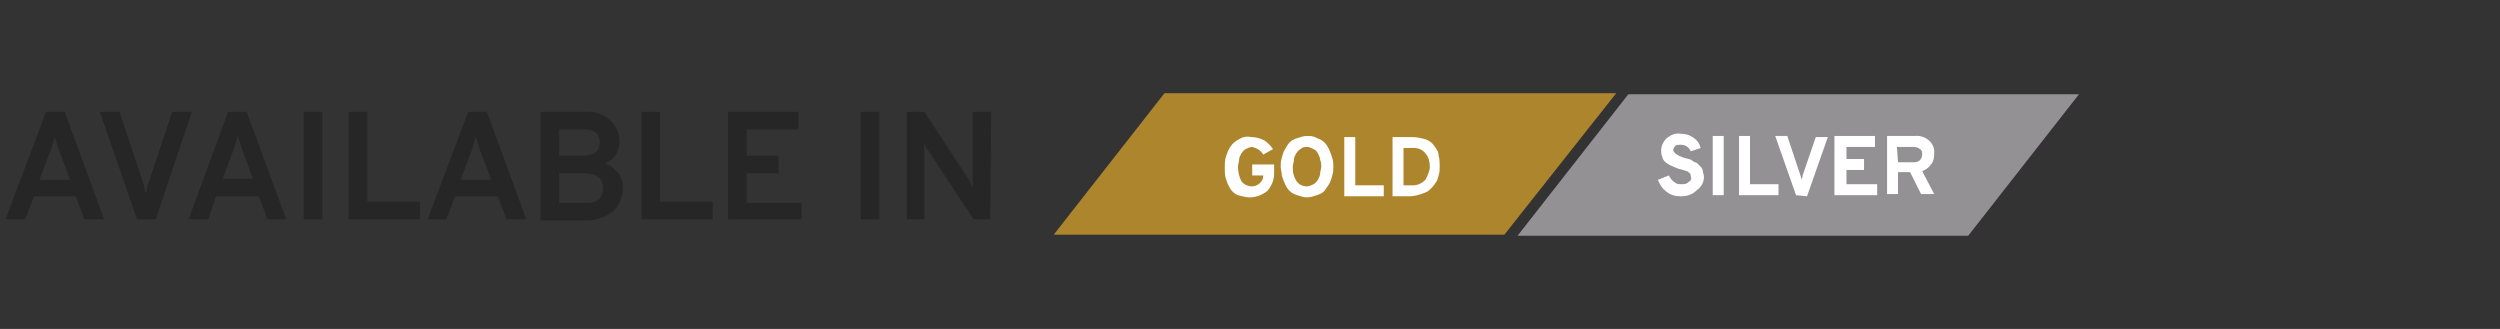 <?xml version="1.0" encoding="utf-8"?>
<!-- Generator: Adobe Illustrator 25.3.1, SVG Export Plug-In . SVG Version: 6.00 Build 0)  -->
<svg version="1.1" id="Layer_1" xmlns="http://www.w3.org/2000/svg" xmlns:xlink="http://www.w3.org/1999/xlink" x="0px" y="0px"
	 viewBox="0 0 228 30" style="enable-background:new 0 0 228 30;" xml:space="preserve">
<rect x="0" y="0" width="228" height="30" fill="#333333" stroke="none"/>
<style type="text/css">
	.st0{fill:#262626;}
	.st1{fill:#AD852D;}
	.st2{fill:#FFFFFF;}
	.st3{fill:#939193;}
</style>
<g id="Type_Outlined">
	<path class="st0" d="M7.7,20l-0.8-2.1H3.1L2.3,20H0.5l3.7-9.8h1.7L9.5,20H7.7z M6.4,16.4l-1.1-2.9c-0.1-0.3-0.2-0.7-0.3-1
		c-0.1,0.3-0.2,0.6-0.3,1l-1.1,2.9H6.4z"/>
	<path class="st0" d="M12.5,20l-3.4-9.8h1.8l2.2,6.6l0.2,0.9c0-0.2,0.1-0.5,0.2-0.9l2.2-6.6h1.8L14.2,20H12.5z"/>
	<path class="st0" d="M24.4,20l-0.8-2.1h-3.9L19,20h-1.8l3.6-9.8h1.7l3.6,9.8H24.4z M23.1,16.4L22,13.4c-0.1-0.3-0.2-0.7-0.3-1
		c-0.1,0.3-0.2,0.6-0.3,1l-1.1,2.9H23.1z"/>
	<path class="st0" d="M27.7,20v-9.8h1.7V20H27.7z"/>
	<path class="st0" d="M31.8,20v-9.8h1.7v8.2h4.8V20H31.8z"/>
	<path class="st0" d="M46.2,20l-0.8-2.1h-3.9L40.7,20H39l3.7-9.8h1.7l3.6,9.8H46.2z M44.8,16.4l-1.1-2.9c-0.1-0.3-0.2-0.7-0.3-1
		c-0.1,0.3-0.2,0.6-0.3,1L42,16.4H44.8z"/>
	<path class="st0" d="M49.3,10.2h4c0.9-0.1,1.7,0.2,2.4,0.8c0.5,0.5,0.8,1.2,0.8,1.9c0,0.9-0.5,1.7-1.3,2c0.5,0.2,0.9,0.5,1.2,0.9
		c0.3,0.4,0.4,0.9,0.4,1.4c0,0.7-0.3,1.5-0.8,2c-0.7,0.6-1.6,0.9-2.5,0.9h-4.2V10.2z M53.1,14.2c0.4,0,0.9-0.1,1.2-0.3
		c0.3-0.2,0.4-0.5,0.4-0.9c0-0.8-0.5-1.2-1.4-1.2H51v2.4H53.1z M53.6,18.5c0.4,0,0.8-0.1,1.1-0.4c0.2-0.3,0.3-0.6,0.3-0.9
		c0-1-0.6-1.4-1.9-1.4H51v2.7H53.6z"/>
	<path class="st0" d="M58.5,20v-9.8h1.7v8.2H65V20H58.5z"/>
	<path class="st0" d="M66.4,20v-9.8h6.4v1.6h-4.7v2.4H71v1.6h-2.9v2.7h5V20H66.4z"/>
	<path class="st0" d="M78.5,20v-9.8h1.7V20H78.5z"/>
	<path class="st0" d="M90.3,20h-1.5l-4.1-6.2c-0.2-0.2-0.3-0.5-0.4-0.7c0,0.2,0,0.5,0,0.7V20h-1.6v-9.8h1.6l4,6.1
		c0.1,0.1,0.2,0.4,0.4,0.8c0-0.2,0-0.5,0-0.8v-6.1h1.7L90.3,20z"/>
</g>
<g id="Gold_Silver">
	<polygon class="st1" points="137.2,21.4 96.1,21.4 106.2,8.5 147.4,8.5 	"/>
	<path class="st2" d="M114,18c-0.4,0-0.7-0.1-1.1-0.2c-0.3-0.1-0.6-0.4-0.7-0.6c-0.2-0.3-0.3-0.6-0.4-0.9c-0.1-0.3-0.1-0.7-0.1-1
		c0-0.3,0-0.7,0.1-1c0.1-0.3,0.2-0.6,0.4-0.9c0.2-0.3,0.4-0.5,0.8-0.7c0.3-0.2,0.7-0.3,1.1-0.2c0.4,0,0.8,0.1,1.2,0.3
		c0.3,0.2,0.6,0.5,0.8,0.8l-0.9,0.5c-0.2-0.4-0.6-0.6-1-0.7c-0.2,0-0.4,0.1-0.6,0.2c-0.2,0.1-0.3,0.3-0.4,0.4
		c-0.1,0.2-0.2,0.4-0.2,0.6c0,0.2-0.1,0.4-0.1,0.6c0,0.4,0.1,0.9,0.3,1.3c0.2,0.3,0.6,0.5,1,0.5c0.2,0,0.5-0.1,0.7-0.3
		c0.2-0.2,0.3-0.4,0.3-0.6v-0.1h-1v-1h2v0.8c0,0.6-0.2,1.1-0.6,1.6C115.1,17.8,114.5,18,114,18z"/>
	<path class="st2" d="M120.1,17.8c-0.3,0.1-0.6,0.2-0.9,0.2c-0.3,0-0.6-0.1-0.9-0.2c-0.3-0.1-0.5-0.2-0.7-0.4
		c-0.2-0.2-0.3-0.4-0.4-0.6c-0.1-0.2-0.2-0.5-0.3-0.8c0-0.3-0.1-0.5-0.1-0.8c0-0.3,0-0.5,0.1-0.8c0.1-0.3,0.1-0.5,0.3-0.8
		c0.1-0.2,0.3-0.5,0.4-0.6c0.2-0.2,0.4-0.3,0.7-0.4c0.3-0.1,0.6-0.2,0.9-0.2c0.3,0,0.6,0,0.9,0.2c0.3,0.1,0.5,0.2,0.7,0.4
		c0.2,0.2,0.3,0.4,0.4,0.6c0.1,0.2,0.2,0.5,0.3,0.8c0.1,0.3,0.1,0.5,0.1,0.8c0,0.3,0,0.5-0.1,0.8c-0.1,0.3-0.1,0.5-0.3,0.8
		c-0.1,0.2-0.3,0.4-0.4,0.6C120.6,17.6,120.4,17.7,120.1,17.8z M119.2,17c0.2,0,0.4-0.1,0.6-0.2c0.2-0.1,0.3-0.3,0.4-0.4
		c0.1-0.2,0.2-0.4,0.2-0.6c0-0.2,0.1-0.4,0.1-0.6c0-0.2,0-0.4-0.1-0.6c0-0.2-0.1-0.4-0.2-0.6c-0.1-0.2-0.2-0.3-0.4-0.4
		c-0.2-0.1-0.4-0.2-0.6-0.2c-0.2,0-0.4,0-0.6,0.2c-0.2,0.1-0.3,0.3-0.4,0.4c-0.1,0.2-0.2,0.4-0.2,0.6c0,0.2-0.1,0.4-0.1,0.6
		c0,0.3,0,0.5,0.1,0.8c0.1,0.3,0.2,0.5,0.4,0.7C118.6,16.9,118.9,17,119.2,17z"/>
	<path class="st2" d="M122.6,17.9v-5.4h1v4.4h2.6v1L122.6,17.9z"/>
	<path class="st2" d="M127,12.5h1.8c0.4,0,0.8,0.1,1.2,0.2c0.3,0.1,0.6,0.3,0.8,0.6c0.2,0.3,0.4,0.5,0.4,0.9c0.1,0.3,0.1,0.7,0.1,1
		c0,0.3,0,0.5-0.1,0.8c-0.1,0.3-0.1,0.5-0.3,0.7c-0.1,0.2-0.3,0.4-0.5,0.6c-0.2,0.2-0.5,0.3-0.8,0.4c-0.3,0.1-0.7,0.2-1,0.2H127
		V12.5z M128.9,16.9c0.4,0,0.8-0.2,1.1-0.5c0.2-0.4,0.4-0.8,0.4-1.2c0-0.4-0.1-0.9-0.4-1.2c-0.2-0.3-0.6-0.5-1-0.5h-1v3.4H128.9z"/>
	<polygon class="st3" points="179.5,21.5 138.4,21.5 148.5,8.6 189.6,8.6 	"/>
	<path class="st2" d="M153.3,17.9c-0.5,0-0.9-0.1-1.3-0.4c-0.4-0.3-0.6-0.6-0.8-1.1l1-0.4c0.1,0.2,0.3,0.5,0.5,0.6
		c0.2,0.2,0.4,0.2,0.7,0.2c0.2,0,0.4,0,0.6-0.2c0.2-0.1,0.3-0.3,0.2-0.5c0-0.1,0-0.2-0.1-0.3c-0.1-0.1-0.2-0.2-0.3-0.2l-0.3-0.1
		l-0.4-0.1l-0.5-0.2c-0.1-0.1-0.3-0.1-0.4-0.2c-0.2-0.1-0.3-0.2-0.4-0.3c-0.1-0.1-0.2-0.3-0.2-0.4c-0.1-0.2-0.1-0.4-0.1-0.6
		c0-0.4,0.2-0.8,0.5-1.1c0.4-0.3,0.8-0.5,1.3-0.4c0.4,0,0.8,0.1,1.2,0.4c0.3,0.2,0.5,0.5,0.6,0.9l-0.9,0.3c-0.2-0.4-0.5-0.6-0.9-0.6
		c-0.2,0-0.4,0-0.5,0.1c-0.1,0.1-0.2,0.2-0.2,0.4c0,0.1,0.1,0.2,0.2,0.3c0.1,0.1,0.2,0.1,0.3,0.2l0.5,0.2l0.4,0.1
		c0.1,0,0.3,0.1,0.4,0.2c0.1,0.1,0.3,0.1,0.4,0.2l0.3,0.3c0.1,0.1,0.2,0.3,0.2,0.4c0,0.2,0.1,0.3,0.1,0.5c0,0.5-0.2,0.9-0.6,1.2
		C154.3,17.8,153.8,17.9,153.3,17.9z"/>
	<path class="st2" d="M156.2,17.8v-5.4h1v5.4H156.2z"/>
	<path class="st2" d="M158.6,17.8v-5.4h1v4.4h2.6v1H158.6z"/>
	<path class="st2" d="M163.8,17.8l-1.9-5.4h1.1l1.2,3.6c0,0.1,0.1,0.2,0.1,0.4c0-0.1,0.1-0.2,0.1-0.4l1.2-3.5h1.1l-1.9,5.4
		L163.8,17.8z"/>
	<path class="st2" d="M167.3,17.8v-5.4h3.7v1h-2.6v1.1h1.6v1h-1.6v1.3h2.8v1L167.3,17.8z"/>
	<path class="st2" d="M172.1,17.8v-5.4h2.5c0.9-0.1,1.7,0.5,1.8,1.3c0,0.1,0,0.2,0,0.4c0,0.3-0.1,0.7-0.3,0.9
		c-0.2,0.3-0.5,0.5-0.8,0.6l1.1,2.1h-1.2l-1-2h-1.1v2H172.1z M173.1,14.8h1.5c0.2,0,0.4-0.1,0.5-0.2c0.1-0.1,0.2-0.3,0.2-0.5
		c0-0.2,0-0.4-0.2-0.5c-0.1-0.1-0.3-0.2-0.6-0.2h-1.5L173.1,14.8z"/>
</g>
</svg>
